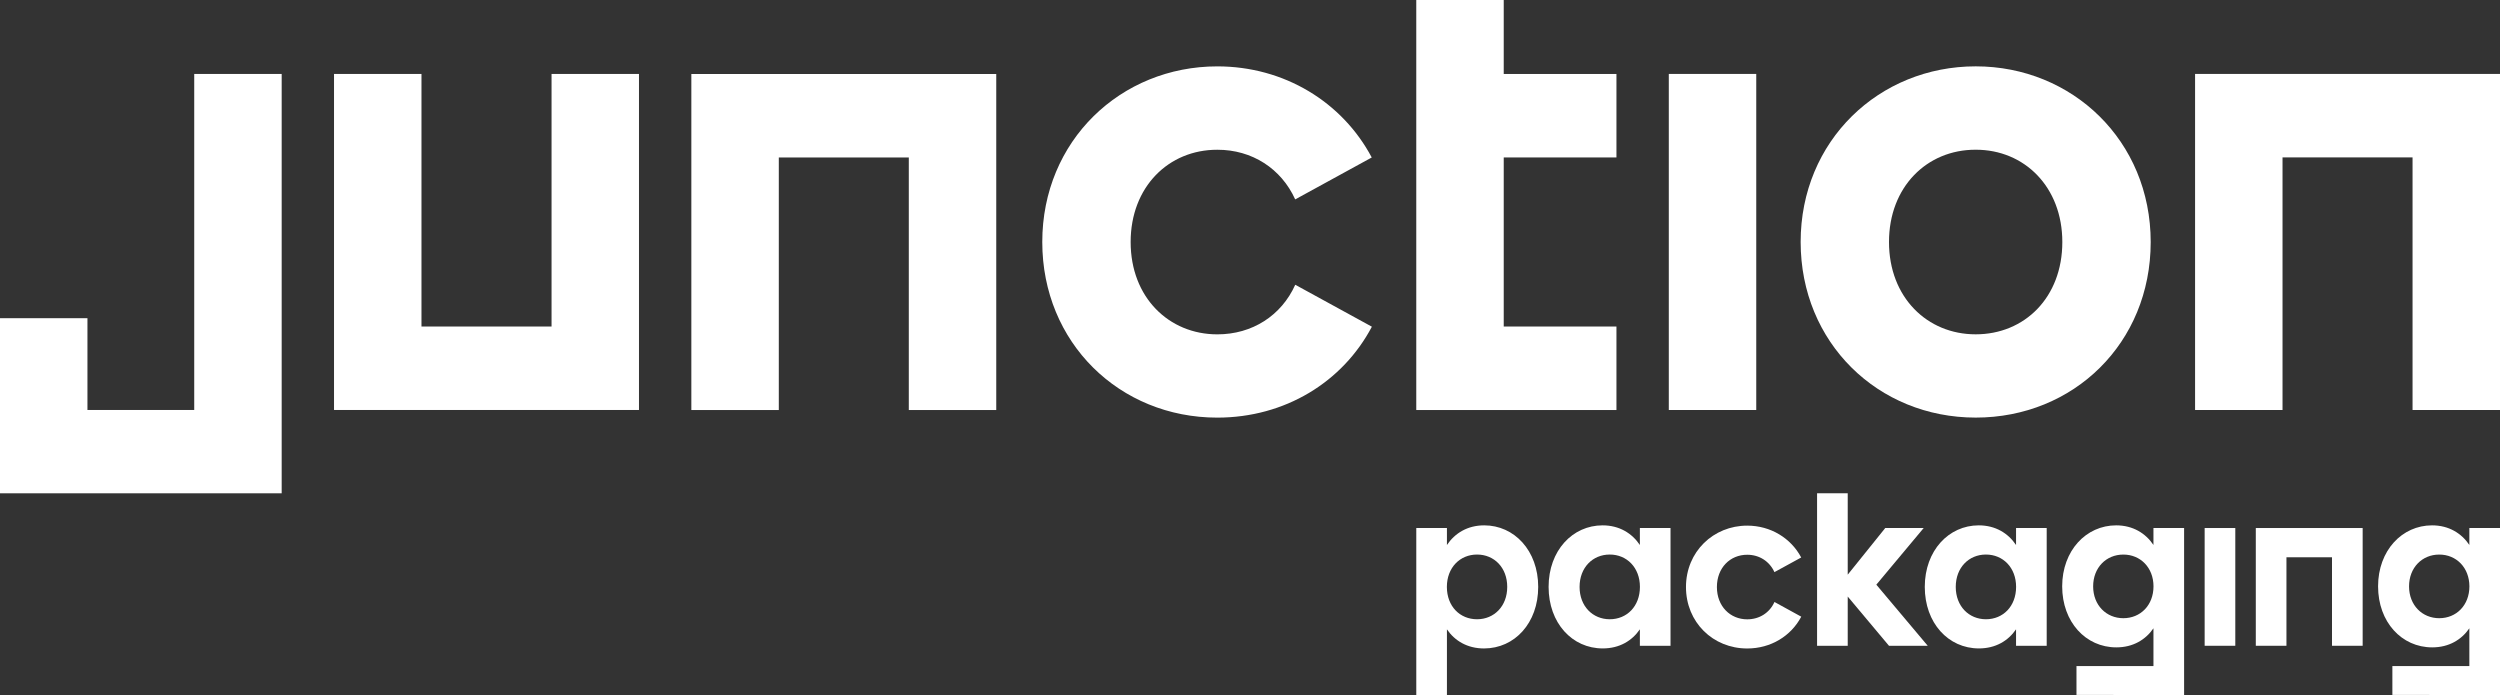 <?xml version="1.0" encoding="utf-8"?>
<svg fill="none" viewBox="0 0 1000 278" xmlns="http://www.w3.org/2000/svg">
<rect x="0" y="0" width="1000" height="278" fill="#333333" stroke="none"/>
<g fill="#fff">
	<path d="M363.52,164.01V62.99h-52v101.02h-34.98V29.6h121.96v134.41H363.52z"/>
	<path d="M965.02,163.99V62.97h-52.01v101.02h-34.98V29.58H1000v134.41H965.02z"/>
	<path d="M860.28,96.81c-0.01,40.46-30.86,70.23-70,70.23c-39.13-0.01-70.02-29.98-70.02-70.25 c0-40.52,31.38-70.25,70.02-70.25C828.93,26.54,860.27,56.31,860.28,96.81z M755.6,96.8c-0.01,22.13,15.28,36.94,34.67,36.93 c19.57,0,34.66-14.75,34.66-36.92c0-22-15.14-36.96-34.66-36.92C770.77,59.85,755.59,74.76,755.6,96.8z"/>
	<polygon points="646.58,62.98 646.58,29.59 601.49,29.59 601.49,0 566.51,0 566.51,163.99 566.51,164.01 646.58,164.01 646.58,130.61 601.49,130.61 601.49,62.98"/>
	<polygon points="220.62,29.58 220.62,130.61 168.59,130.61 168.59,29.58 133.61,29.58 133.61,163.99 255.59,163.99 255.59,29.58"/>
	<g>
		<path d="M667.52,163.99V29.58h34.98v134.41H667.52z"/>
	</g>
	<path d="M518.1,113.9c-5.55,12.34-17.22,19.85-31.17,19.84c-19.39,0-34.68-14.8-34.67-36.93 c-0.01-22.04,15.17-36.95,34.67-36.91c13.9-0.03,25.57,7.55,31.15,19.86c14.96-8.19,22.48-12.31,30.62-16.77 c-11.79-22.19-35.02-36.44-61.77-36.44c-38.63,0-70.02,29.73-70.02,70.25c0,40.28,30.89,70.25,70.02,70.25 c27.05-0.01,50.14-14.23,61.82-36.37C540.65,126.25,533.08,122.11,518.1,113.9z"/>
	<polygon points="77.69,29.58 77.69,163.99 34.98,163.99 34.98,127.28 0,127.28 0,197.32 112.67,197.32 112.67,29.58"/>
</g>
<g fill="#fff">
	<path d="M593.69,210.14c12,0,21.59,10.07,21.59,24.62c0,14.46-9.42,24.61-21.66,24.62c-6.69,0-11.72-3.07-14.85-7.64 v26.25h-12.26v-66.78h12.26v6.79C581.92,213.3,586.99,210.14,593.69,210.14L593.69,210.14z M590.82,221.82 c-6.84-0.01-12.07,5.23-12.07,12.94c0,7.77,5.21,12.94,12.07,12.94c6.8,0,12.08-5.19,12.07-12.94 C602.9,227.04,597.66,221.81,590.82,221.82L590.82,221.82z"/>
	<path d="M641.03,210.14c6.7,0,11.77,3.16,14.92,7.86v-6.79h12.26v47.1h-12.26v-6.58c-3.13,4.58-8.16,7.64-14.85,7.64 c-12.24,0-21.66-10.15-21.66-24.62C619.44,220.21,629.03,210.14,641.03,210.14L641.03,210.14z M631.83,234.76 c0,7.76,5.28,12.94,12.07,12.94c6.86,0,12.06-5.17,12.07-12.94c0-7.71-5.23-12.95-12.07-12.94 C637.06,221.81,631.83,227.04,631.83,234.76z"/>
	<path d="M754.1,211.21h15.37l-18.94,22.66l20.56,24.44h-15.5l-16.5-19.69v19.69h-12.26v-60.99h12.26v32.55 L754.1,211.21z"/>
	<path d="M791.5,210.14c6.7,0,11.77,3.16,14.92,7.86v-6.79h12.26v47.1h-12.26v-6.58c-3.13,4.58-8.16,7.64-14.85,7.64 c-12.24,0-21.66-10.15-21.66-24.62C769.92,220.21,779.51,210.14,791.5,210.14L791.5,210.14z M782.3,234.76 c0,7.76,5.28,12.94,12.07,12.94c6.86,0,12.06-5.17,12.07-12.94c0-7.71-5.23-12.95-12.07-12.94 C787.54,221.81,782.3,227.04,782.3,234.76z"/>
	<path d="M846.46,210.14c6.7,0,11.77,3.16,14.92,7.84v-6.77h12.26V278l-43.05-0.02v-11.56h30.79v-15.1 c-3.13,4.56-8.16,7.63-14.85,7.63c-12.24,0-21.66-10.15-21.66-24.41C824.88,220.21,834.47,210.14,846.46,210.14L846.46,210.14z M849.33,221.83c-6.83-0.01-12.07,5.21-12.07,12.72c0,7.55,5.28,12.73,12.07,12.73c6.86,0,12.06-5.17,12.07-12.73 C861.4,227.05,856.17,221.81,849.33,221.83L849.33,221.83z"/>
	<path d="M881.86,258.31v-47.1h12.26v47.1H881.86z"/>
	<path d="M932.8,258.31v-35.4h-18.22v35.4h-12.26v-47.1h42.74v47.1H932.8z"/>
	<path d="M972.82,210.14c6.7,0,11.77,3.16,14.92,7.84v-6.77H1000V278l-43.05-0.02v-11.56h30.79v-15.1 c-3.13,4.56-8.16,7.63-14.85,7.63c-12.24,0-21.66-10.15-21.66-24.41C951.23,220.21,960.82,210.14,972.82,210.14L972.82,210.14z M975.69,221.83c-6.83-0.01-12.07,5.21-12.07,12.72c0,7.55,5.28,12.73,12.07,12.73c6.86,0,12.06-5.17,12.07-12.73 C987.75,227.05,982.53,221.81,975.69,221.83L975.69,221.83z"/>
	<path d="M709.79,240.79c-1.94,4.32-6.02,6.94-10.9,6.94c-6.78,0-12.13-5.18-12.13-12.92c0-7.71,5.31-12.92,12.12-12.91 c4.86-0.01,8.94,2.64,10.89,6.95c5.23-2.87,7.86-4.31,10.71-5.86c-4.12-7.76-12.25-12.74-21.6-12.74 c-13.51,0-24.49,10.4-24.49,24.57c0,14.09,10.8,24.57,24.49,24.57c9.46,0,17.53-4.98,21.62-12.72 C717.68,245.11,715.03,243.66,709.79,240.79z"/>
</g>
</svg>